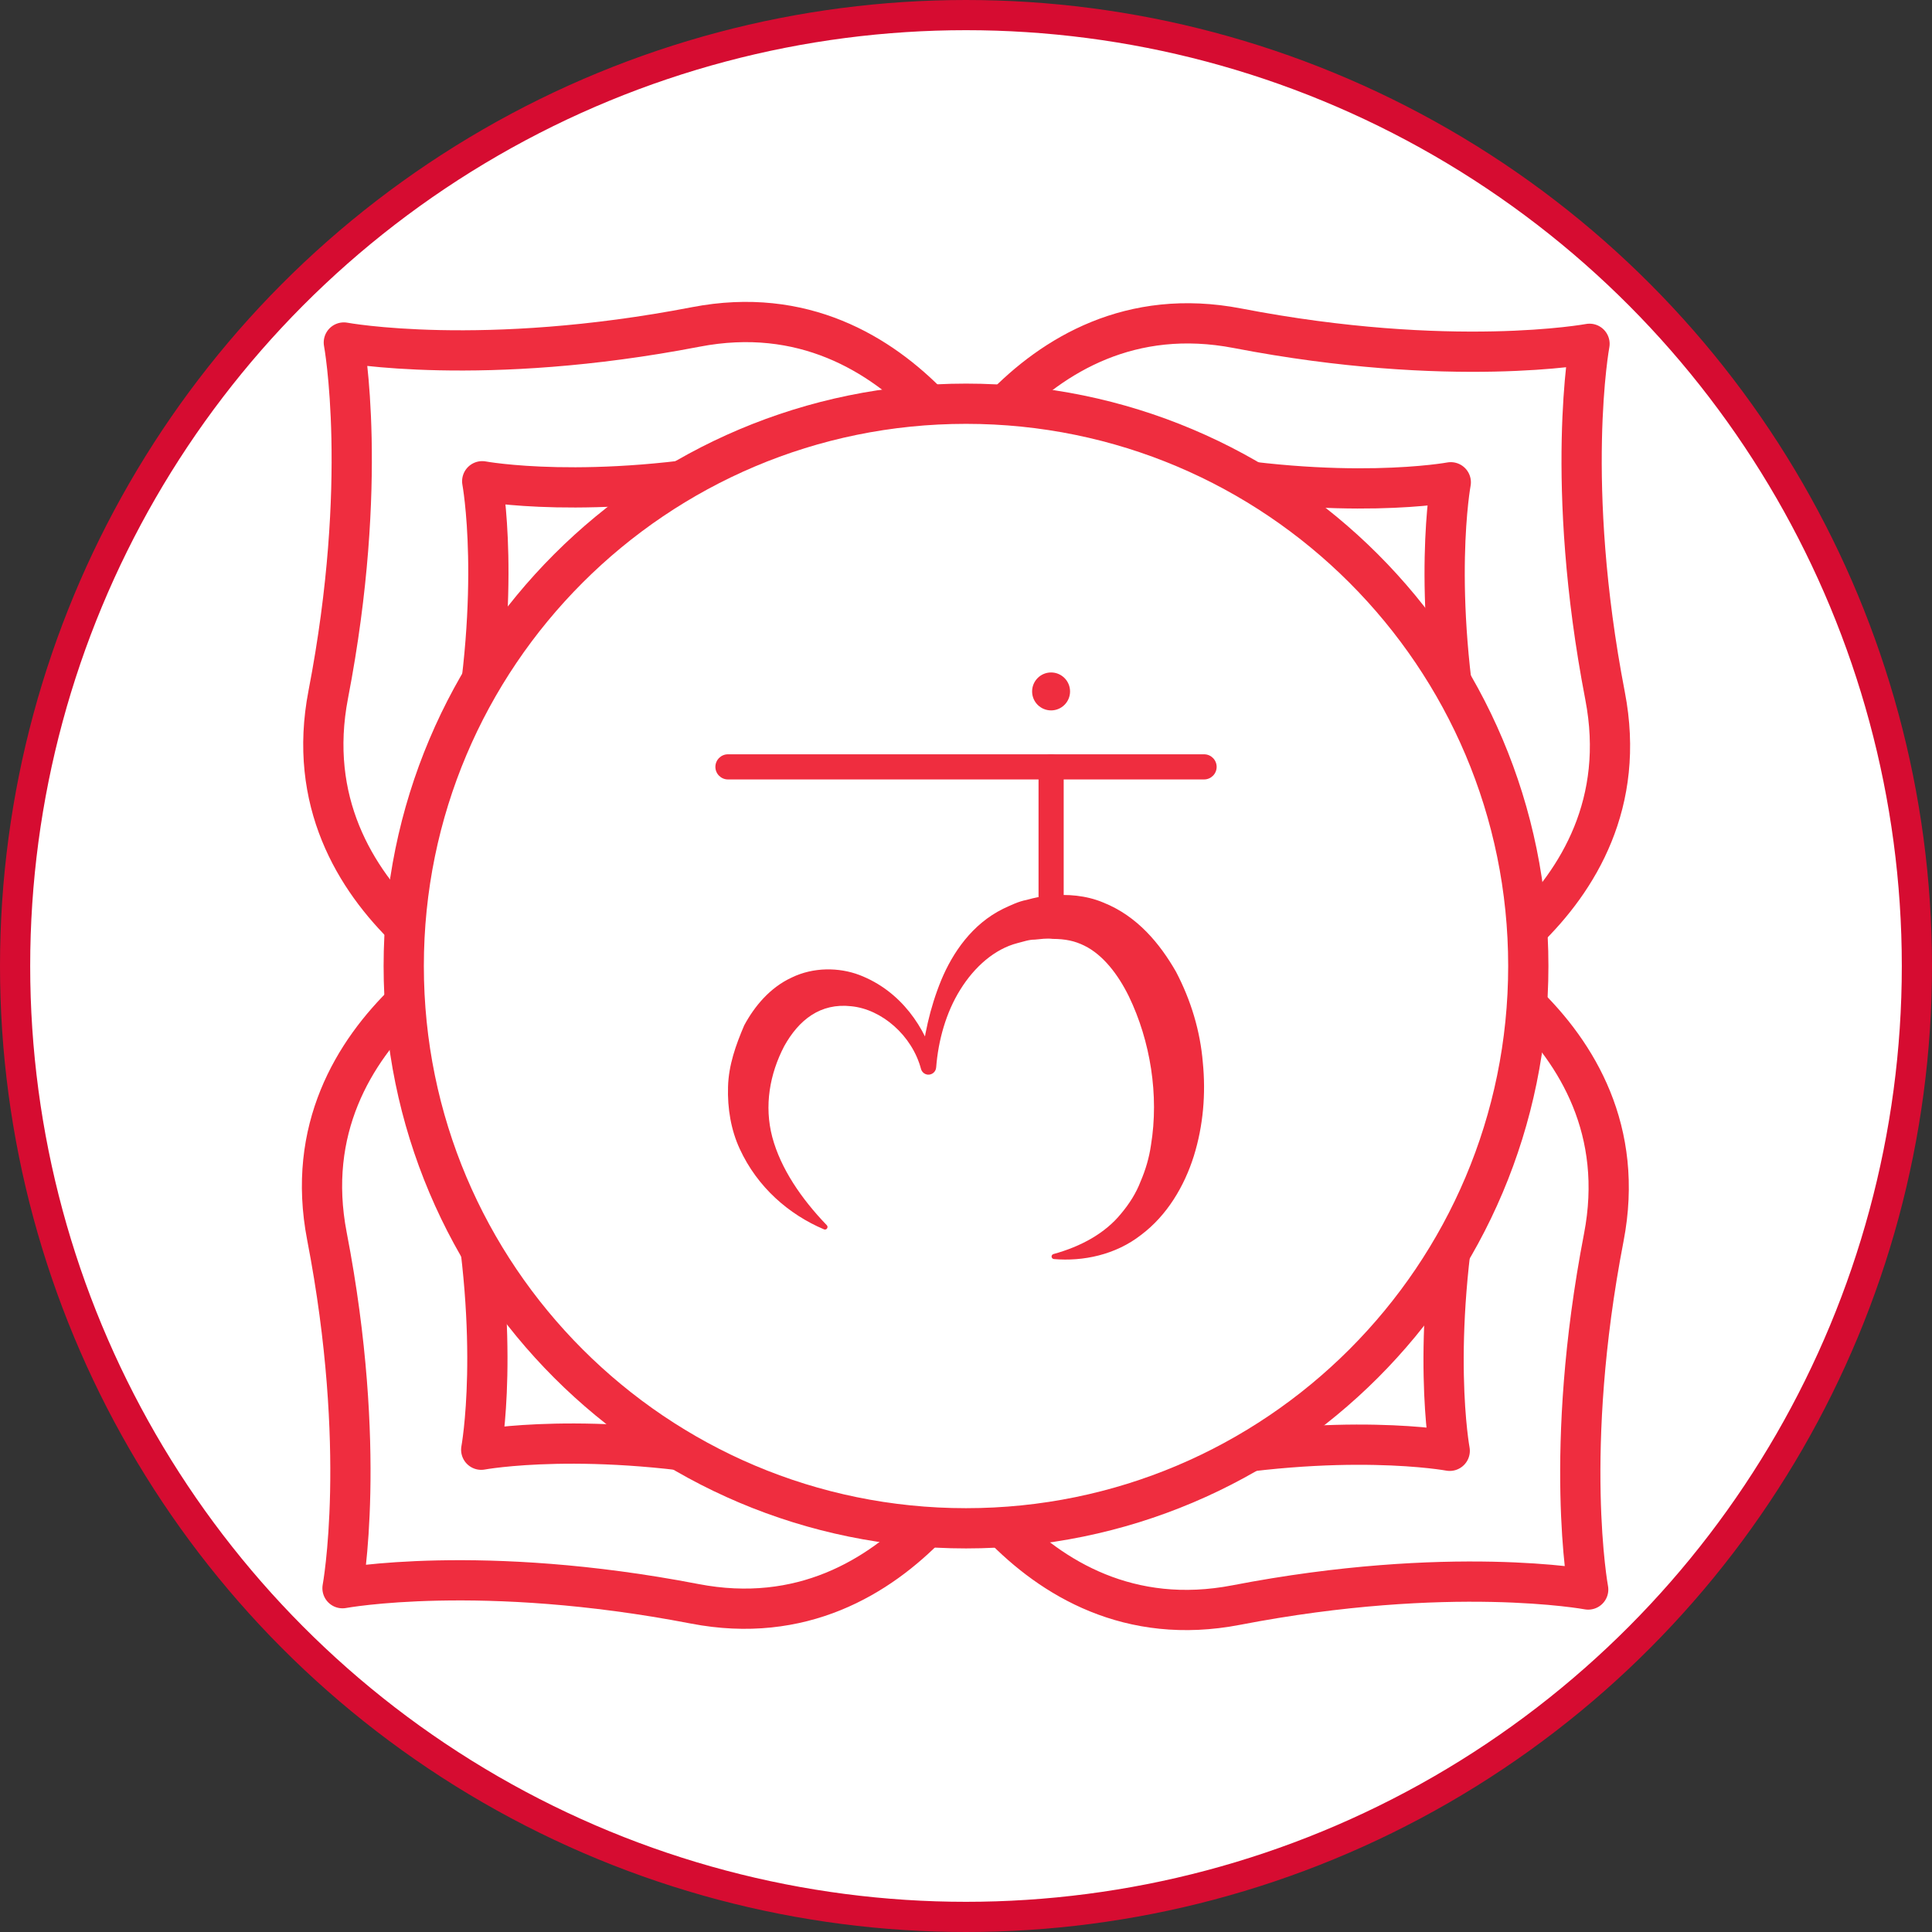 <svg width="64" height="64" viewBox="0 0 64 64" fill="none" xmlns="http://www.w3.org/2000/svg">
<rect x="0" y="0" width="64" height="64" fill="#333333" stroke="none"/>
<circle cx="32" cy="32" r="31.5" fill="white" stroke="#D60C31"/>
<path d="M53.17 23.05C51.804 15.968 52.655 11.389 52.655 11.389C52.655 11.389 48.077 12.24 40.995 10.874C33.913 9.508 30.72 17.174 30.72 17.174L38.796 25.249L46.871 33.325C46.871 33.325 54.537 30.132 53.17 23.05Z" stroke="#EF2D3F" stroke-width="1.333" stroke-miterlimit="10" stroke-linejoin="round"/>
<path d="M40.951 53.17C48.033 51.803 52.611 52.655 52.611 52.655C52.611 52.655 51.76 48.076 53.127 40.995C54.495 33.913 46.828 30.72 46.828 30.72L38.752 38.796L30.677 46.871C30.677 46.871 33.87 54.537 40.951 53.17Z" stroke="#EF2D3F" stroke-width="1.333" stroke-miterlimit="10" stroke-linejoin="round"/>
<path d="M10.83 40.951C12.198 48.033 11.346 52.611 11.346 52.611C11.346 52.611 15.925 51.761 23.007 53.127C30.088 54.495 33.281 46.828 33.281 46.828L25.205 38.753L17.129 30.677C17.129 30.677 9.463 33.87 10.83 40.951Z" stroke="#EF2D3F" stroke-width="1.333" stroke-miterlimit="10" stroke-linejoin="round"/>
<path d="M23.05 10.83C15.968 12.197 11.39 11.346 11.39 11.346C11.39 11.346 12.241 15.924 10.874 23.006C9.507 30.088 17.173 33.281 17.173 33.281L25.249 25.205L33.325 17.129C33.325 17.129 30.132 9.464 23.05 10.83Z" stroke="#EF2D3F" stroke-width="1.333" stroke-miterlimit="10" stroke-linejoin="round"/>
<path d="M48.46 25.041C47.398 19.535 48.059 15.976 48.059 15.976C48.059 15.976 44.499 16.638 38.993 15.574C33.487 14.512 31.005 20.472 31.005 20.472L37.284 26.751L43.562 33.03C43.562 33.03 49.523 30.547 48.46 25.041Z" stroke="#EF2D3F" stroke-width="1.333" stroke-miterlimit="10" stroke-linejoin="round"/>
<path d="M38.959 48.461C44.464 47.399 48.024 48.06 48.024 48.06C48.024 48.06 47.363 44.5 48.425 38.995C49.487 33.488 43.528 31.006 43.528 31.006L37.249 37.285L30.97 43.564C30.97 43.564 33.452 49.524 38.959 48.461Z" stroke="#EF2D3F" stroke-width="1.333" stroke-miterlimit="10" stroke-linejoin="round"/>
<path d="M15.541 38.959C16.604 44.464 15.941 48.024 15.941 48.024C15.941 48.024 19.501 47.363 25.007 48.425C30.513 49.488 32.995 43.528 32.995 43.528L26.718 37.249L20.438 30.97C20.438 30.97 14.478 33.452 15.541 38.959Z" stroke="#EF2D3F" stroke-width="1.333" stroke-miterlimit="10" stroke-linejoin="round"/>
<path d="M25.04 15.541C19.534 16.604 15.974 15.942 15.974 15.942C15.974 15.942 16.637 19.501 15.573 25.007C14.511 30.513 20.471 32.996 20.471 32.996L26.75 26.718L33.029 20.438C33.029 20.438 30.546 14.479 25.04 15.541Z" stroke="#EF2D3F" stroke-width="1.333" stroke-miterlimit="10" stroke-linejoin="round"/>
<path d="M50.627 32C50.627 42.287 42.287 50.627 32.001 50.627C21.713 50.627 13.374 42.287 13.374 32C13.374 21.713 21.713 13.374 32.001 13.374C42.287 13.374 50.627 21.713 50.627 32Z" fill="white"/>
<path d="M50.627 32C50.627 42.287 42.287 50.627 32.001 50.627C21.713 50.627 13.374 42.287 13.374 32C13.374 21.713 21.713 13.374 32.001 13.374C42.287 13.374 50.627 21.713 50.627 32Z" stroke="#EF2D3F" stroke-width="1.333" stroke-miterlimit="10" stroke-linejoin="round"/>
<path d="M27.296 40.724C26.13 40.23 25.09 39.328 24.507 38.063C24.214 37.434 24.095 36.713 24.117 36.004C24.136 35.284 24.374 34.619 24.652 33.968C24.991 33.338 25.503 32.715 26.229 32.381C26.944 32.034 27.789 32.041 28.467 32.297C29.846 32.826 30.661 34.038 31.004 35.278L30.501 35.331C30.599 34.343 30.798 33.399 31.181 32.465C31.562 31.55 32.207 30.61 33.227 30.106C33.479 29.989 33.735 29.862 34.006 29.811C34.274 29.738 34.548 29.672 34.819 29.672C35.334 29.609 35.986 29.661 36.541 29.895C37.681 30.347 38.427 31.268 38.956 32.189C39.454 33.139 39.759 34.156 39.845 35.195C39.947 36.228 39.861 37.285 39.548 38.292C39.235 39.291 38.66 40.264 37.8 40.908C36.952 41.572 35.87 41.791 34.912 41.708C34.865 41.704 34.831 41.663 34.835 41.616C34.838 41.581 34.866 41.551 34.899 41.542C35.812 41.291 36.615 40.851 37.143 40.196C37.41 39.876 37.635 39.527 37.784 39.136C37.947 38.756 38.067 38.355 38.127 37.936C38.4 36.281 38.107 34.48 37.395 33.006C37.038 32.279 36.538 31.628 35.918 31.325C35.605 31.171 35.299 31.104 34.871 31.102C34.666 31.077 34.476 31.108 34.28 31.126C34.078 31.125 33.899 31.195 33.707 31.241C32.946 31.437 32.279 32.028 31.811 32.783C31.339 33.536 31.081 34.465 31.012 35.357L31.011 35.364C31 35.504 30.877 35.609 30.736 35.599C30.625 35.59 30.537 35.511 30.509 35.409C30.214 34.301 29.209 33.431 28.198 33.333C27.173 33.218 26.462 33.785 25.977 34.657C25.496 35.581 25.31 36.634 25.583 37.668C25.86 38.705 26.541 39.706 27.384 40.582L27.39 40.588C27.422 40.622 27.42 40.675 27.387 40.707C27.362 40.731 27.326 40.736 27.296 40.724Z" fill="#EF2D3F"/>
<path d="M34.819 30.089C34.59 30.089 34.403 29.903 34.403 29.673V25.404C34.403 25.174 34.59 24.987 34.819 24.987C35.049 24.987 35.236 25.174 35.236 25.404V29.673C35.236 29.903 35.049 30.089 34.819 30.089Z" fill="#EF2D3F"/>
<path d="M39.887 25.82H24.114C23.885 25.82 23.698 25.633 23.698 25.404C23.698 25.174 23.885 24.987 24.114 24.987H39.887C40.117 24.987 40.303 25.174 40.303 25.404C40.303 25.633 40.117 25.82 39.887 25.82Z" fill="#EF2D3F"/>
<path d="M35.447 22.905C35.447 23.252 35.165 23.533 34.819 23.533C34.471 23.533 34.19 23.252 34.19 22.905C34.19 22.558 34.471 22.276 34.819 22.276C35.165 22.276 35.447 22.558 35.447 22.905Z" fill="#EF2D3F"/>
</svg>
